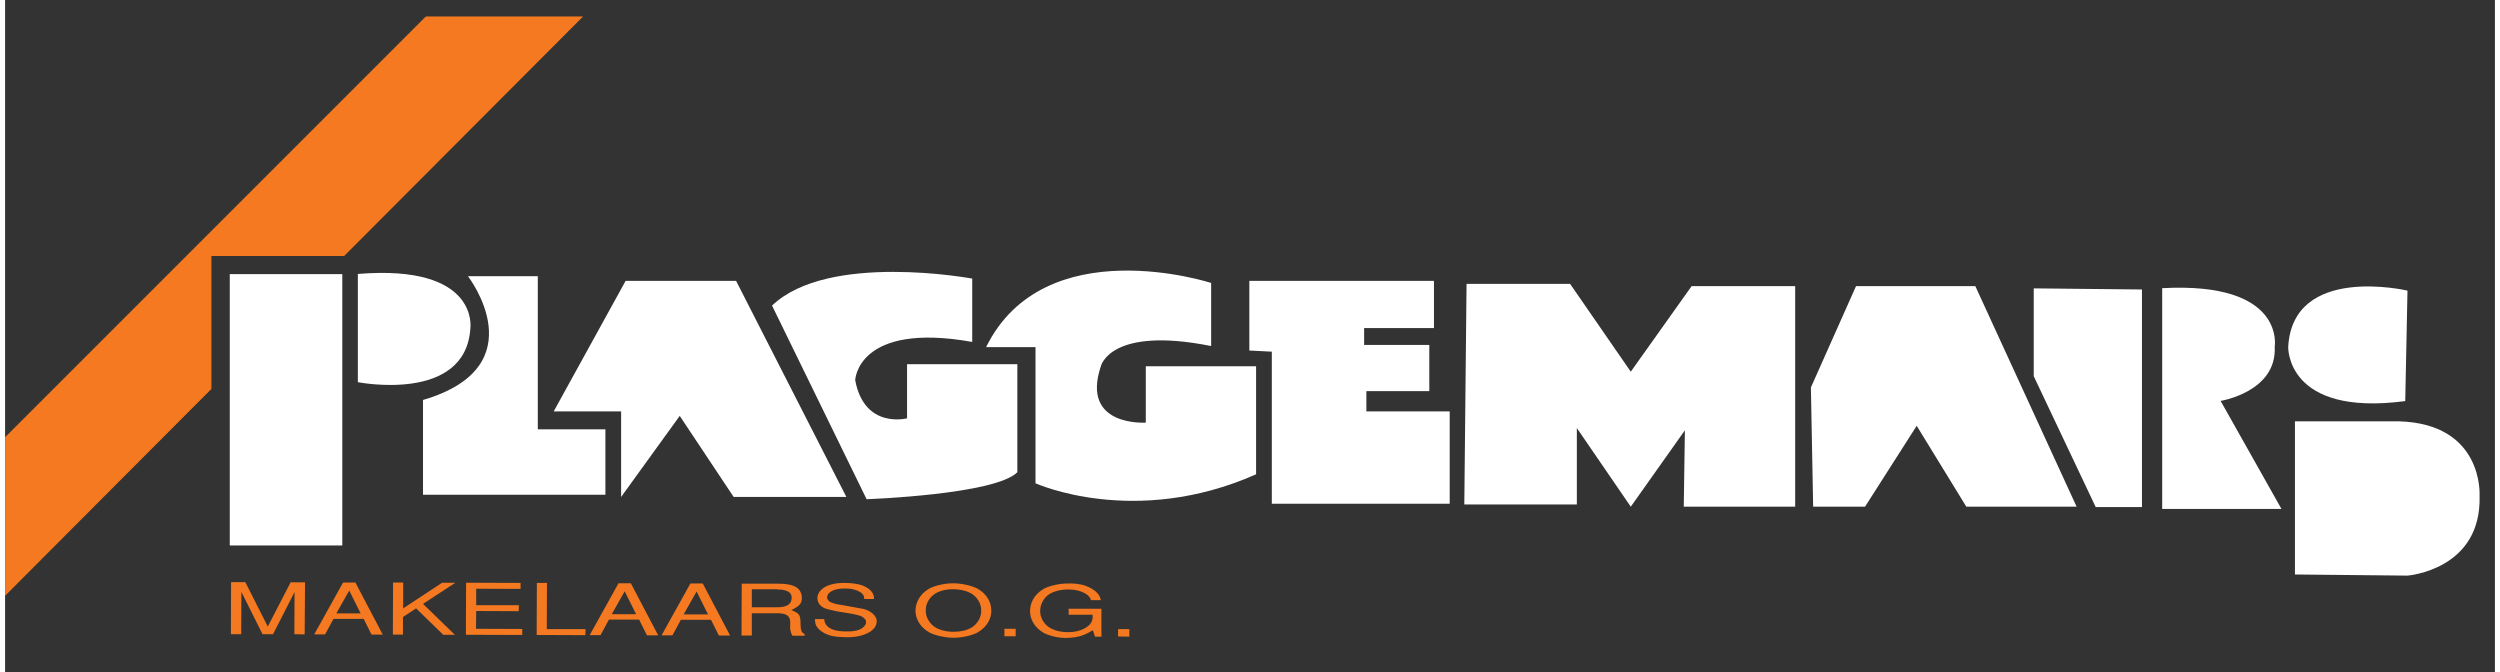 <?xml version="1.0" encoding="UTF-8"?>
<svg width="145px" height="39px" xmlns="http://www.w3.org/2000/svg" id="Layer_1" version="1.1" viewBox="0 0 1329.7 359.1">
  <rect x="0" y="0" width="1329.7" height="359.1" fill="#333333" stroke="none"/>
  <defs>
    <style>
      .st0, .st1 {
        fill: #fff;
      }

      .st1, .st2 {
        fill-rule: evenodd;
      }

      .st2 {
        fill: #f47920;
      }
    </style>
  </defs>
  <polygon class="st1" points="779.3 269.4 839.4 269.4 839.4 228.6 868.2 270.6 897.1 229.8 896.5 270.6 956 270.6 956 152.8 900.7 152.8 868.2 198.5 835.8 151.6 780.5 151.6 779.3 269.4"></polygon>
  <polygon class="st1" points="965.6 270.6 964.4 206.9 988.5 152.8 1052.2 152.8 1106.3 270.6 1047.4 270.6 1020.9 227.4 993.3 270.6 965.6 270.6"></polygon>
  <polygon class="st1" points="1083.4 154 1083.4 200.9 1116.5 270.8 1141.2 270.8 1141.2 154.6 1083.4 154"></polygon>
  <path class="st1" d="M1152,154v117.8s63.7,0,63.7,0l-32.5-57.7s30.1-4.8,28.9-28.9c0,0,6-34.9-60.1-31.3Z"></path>
  <path class="st1" d="M1283,155.2s-61.3-14.4-63.7,30.1c0,0-1.2,37.3,62.5,28.9l1.2-58.9Z"></path>
  <path class="st1" d="M1222.9,225v81.8s60.1.6,60.1.6c0,0,39.7-3,38.5-42.7,0,0,2.4-38.5-43.3-39.7h-55.3Z"></path>
  <rect class="st0" x="120" y="146.4" width="60.1" height="144.9"></rect>
  <path class="st1" d="M188.4,146.4v57.7s57.7,11.4,60.1-28.9c0,0,4.8-34.2-60.1-28.9Z"></path>
  <path class="st1" d="M223.2,264.2h97.4s0-34.9,0-34.9h-36.1s0-81.8,0-81.8h-37.3s37.3,48.1-24,66.1v50.5Z"></path>
  <polygon class="st1" points="293 219.7 329 219.7 329 265.4 360.3 222.1 389.1 265.4 449.3 265.4 390.4 150 331.4 150 293 219.7"></polygon>
  <path class="st1" d="M516.6,148.8s-77-14.4-107,14.4l50.5,103.4s68.5-2.4,80.5-14.4v-57.7s-58.9,0-58.9,0v28.9s-22.8,6-27.7-20.4c0,0,1.2-31.3,62.5-20.4v-33.7Z"></path>
  <path class="st1" d="M523.8,185.4h26.5s0,72.7,0,72.7c0,0,52.9,24,117.8-4.8v-57.7s-58.9,0-58.9,0v30.1s-34.9,2.4-24-30.1c0,0,4.8-21.6,58.9-10.8v-33.7s-89-28.9-120.2,34.3Z"></path>
  <polygon class="st1" points="664.5 187.2 664.5 150 763.1 150 763.1 175.2 725.8 175.2 725.8 184.2 760.6 184.2 760.6 208.9 727 208.9 727 219.7 771.5 219.7 771.5 269 676.5 269 676.5 187.8 664.5 187.2"></polygon>
  <polygon class="st2" points="110.2 207.7 110.2 136.7 181.1 136.7 308.7 8.8 224.7 8.8 0 233.5 0 318.2 110.2 207.7"></polygon>
  <polygon class="st2" points="137.5 338.7 126.2 316.1 126.1 338.7 120.6 338.7 120.7 310.9 128.3 310.9 140.3 334.6 152.5 311 160.2 311 160 338.8 154.5 338.7 154.6 316.2 143.1 338.7 137.5 338.7"></polygon>
  <path class="st2" d="M183.8,315.4l6.1,12.2h-13s6.9-12.2,6.9-12.2ZM175.4,330.5h16.1s4.2,8.4,4.2,8.4h6s-14.6-27.8-14.6-27.8h-6.6s-15.4,27.7-15.4,27.7h5.8s4.5-8.3,4.5-8.3Z"></path>
  <polygon class="st2" points="212.6 311.1 212.6 324.9 233.4 311.2 240.5 311.2 223.2 322.5 240.2 339 234 339 219.5 324.9 212.5 329.5 212.5 338.9 207.1 338.9 207.2 311.1 212.6 311.1"></polygon>
  <polygon class="st2" points="246.2 311.2 275.3 311.3 275.3 314.5 251.6 314.4 251.6 323.2 274.4 323.2 274.3 326.4 251.6 326.3 251.5 335.8 276.2 335.9 276.2 339.1 246.1 339 246.2 311.2"></polygon>
  <polygon class="st2" points="289.4 311.3 289.3 336 310 336 309.9 339.2 283.9 339.1 284 311.3 289.4 311.3"></polygon>
  <path class="st2" d="M330.9,315.8l6.1,12.2h-13s6.9-12.2,6.9-12.2ZM322.5,330.9h16.1s4.2,8.4,4.2,8.4h6s-14.6-27.8-14.6-27.8h-6.6s-15.4,27.7-15.4,27.7h5.8s4.5-8.3,4.5-8.3Z"></path>
  <path class="st2" d="M369.3,315.9l6.1,12.2h-13s6.9-12.2,6.9-12.2ZM360.9,331h16.1s4.2,8.4,4.2,8.4h6s-14.6-27.8-14.6-27.8h-6.6s-15.4,27.7-15.4,27.7h5.8s4.5-8.3,4.5-8.3Z"></path>
  <path class="st2" d="M412.3,314.8c3.3,0,8.5.6,7.7,5.3-.6,3.6-4.2,4.2-7.7,4.2h-13.5s0-9.6,0-9.6h13.5ZM393.4,339.4h5.4s0-11.9,0-11.9h13.7c8.8,0,6.4,5.2,6.8,8.5.2,1.1.4,2.2,1.2,3.5h6.5s0-.9,0-.9c-1.9-.9-2.1-2.2-2.2-5.7,0-4.6-.6-5.3-4.9-7.1,4.2-2.1,5.8-3.3,5.6-7-.5-6.3-6.8-7.1-13.3-7.1h-18.8s-.1,27.7-.1,27.7Z"></path>
  <path class="st2" d="M458.8,319.9c.1-1.6-.6-3.2-3.7-4.5-2.8-1.1-4.8-1.1-6.9-1.1-9.7,0-11.4,5.9-6.6,7.6,1.5.6,3.6,1,6.4,1.4,3.4.6,6.9,1.3,10.4,1.9,3.6.8,6.9,3.5,7.1,6.2.4,5.6-7.5,9.2-16.6,8.9-5.5-.1-9.7-.6-13.4-3.5-2.8-2.3-2.9-4-3-6.2h5c0,1.7.8,5.5,8.1,6.4,1.3.2,3.4.3,5.5.2,2.2-.1,4.4-.5,5.9-1.3,2.7-1.5,4.8-4.7-.2-7-2.5-.8-5.9-1.4-8.7-1.8-5.7-.9-2.9-.4-8.6-1.7-1.8-.4-5.1-1.7-5.6-5.1-.7-4.5,4-9,14.1-9,3.5,0,7.6.4,10.2,1.5,5.7,2.3,6,5.9,5.8,7.1h-5.2Z"></path>
  <path class="st2" d="M506.5,314.7c3.7,0,7.6.9,10.2,2.7,2.8,2,4.7,5.3,4.6,8.7.1,3.4-1.8,6.7-4.6,8.7-2.6,1.8-6.5,2.6-10.2,2.6-3.8,0-7.6-.9-10.2-2.7-2.8-2-4.7-5.3-4.6-8.7-.1-3.4,1.8-6.7,4.6-8.7,2.6-1.8,6.5-2.7,10.2-2.6ZM506.5,311.5c-5.8,0-10.9,1.7-12.9,2.8-5.4,3.1-7.3,7.8-7.4,11.7,0,3.9,1.9,8.6,7.3,11.7,2,1.1,7.1,2.8,12.9,2.9,5.8,0,10.9-1.7,12.9-2.8,5.4-3.1,7.5-7.8,7.4-11.7,0-3.9-1.9-8.6-7.3-11.7-2-1.1-7.1-2.8-12.9-2.9Z"></path>
  <polygon class="st2" points="533.7 335.8 539.7 335.8 539.7 339.8 533.7 339.8 533.7 335.8"></polygon>
  <path class="st2" d="M567.9,325.1h17.6s0,14.9,0,14.9h-3.4s-1.2-3.4-1.2-3.4c-3.3,1.9-6.8,4.1-14.8,4.1-4.1,0-9.4-1.5-11.4-2.7-5.4-3.1-7.4-7.9-7.3-11.8,0-4,2-8.7,7.4-11.8,2-1.1,7.1-2.8,12.9-2.8,3.2-.1,6.6.3,9,1.1,7.1,2.6,8.1,6,8.5,7.8h-5.3c-.3-2.3-4.4-5.7-12.2-5.7-3.7,0-7.6.9-10.2,2.6-2.8,1.9-4.7,5.3-4.7,8.8-.1,3.4,1.8,6.8,4.6,8.7,2.6,1.8,6.4,2.7,10.2,2.7,3.1,0,5.5-.5,7.4-1.3,6.5-2.8,5.8-6.3,5.8-8h-12.8s0-3.2,0-3.2Z"></path>
  <polygon class="st2" points="594.4 336 600.4 336 600.4 340 594.4 339.9 594.4 336"></polygon>
</svg>
